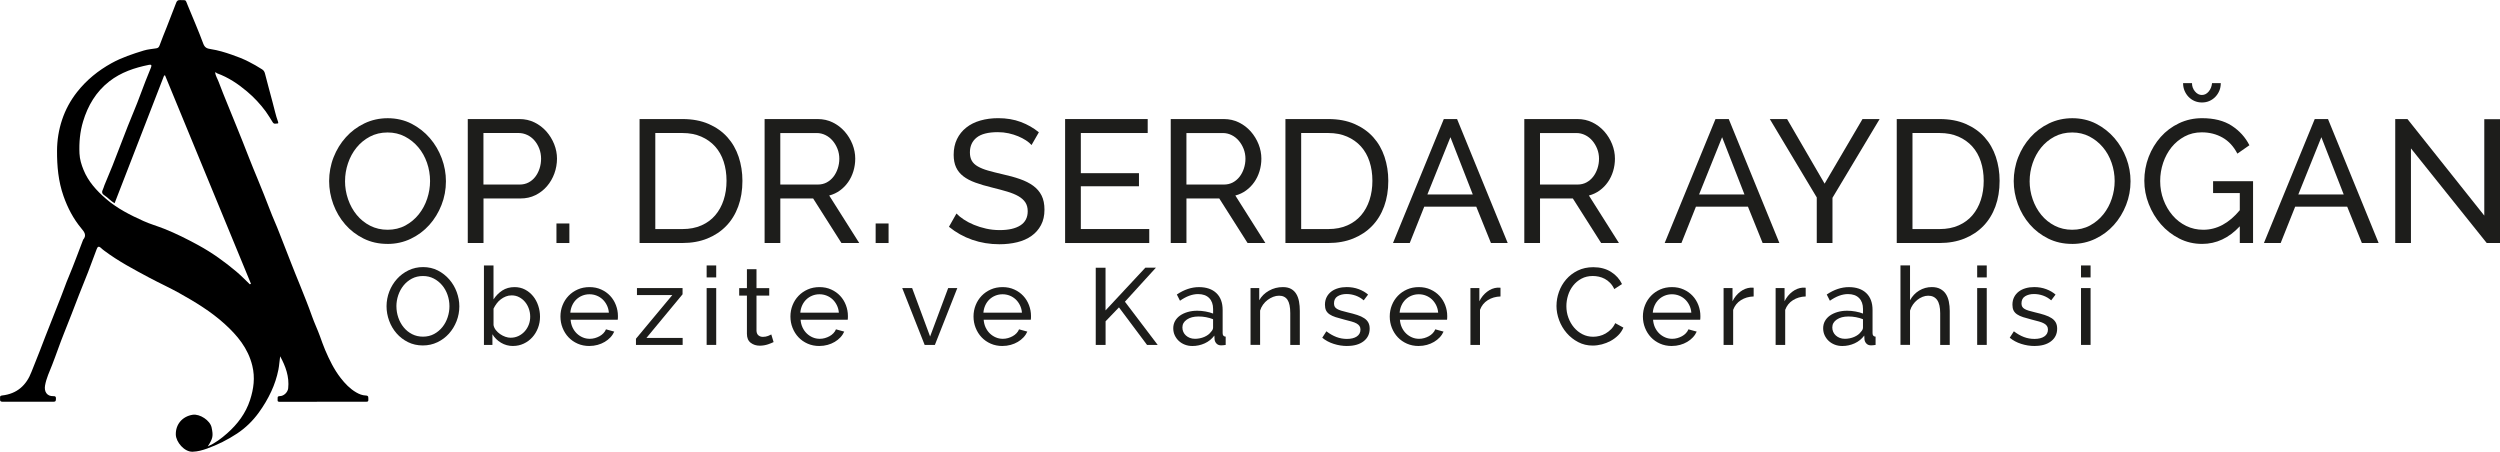 <?xml version="1.0" encoding="UTF-8"?>
<svg id="katman_1" data-name="katman 1" xmlns="http://www.w3.org/2000/svg" viewBox="0 0 1102.47 199.21">
  <defs>
    <style>
      .cls-1 {
        fill: #1d1d1b;
      }
    </style>
  </defs>
  <path d="m123.55,157.1c-.31,1.99-.39,3.94-.77,5.89-.67,3.36-1.74,6.58-3.16,9.64-1.52,3.27-3.36,6.38-5.5,9.32-2.66,3.67-5.84,6.76-9.58,9.24-4.15,2.75-8.58,4.96-13.29,6.65-2.07.74-4.05,1.28-6.27,1.37-3.69.16-7.36-4.29-7.45-7.53-.13-4.51,2.86-8.05,7.42-8.77,3.15-.5,7.7,2.49,8.36,5.59.8,3.75.6,4.83-1.7,8.4,3.31-1.51,6.03-3.56,8.56-5.8,4.57-4.03,8.18-8.82,10.09-14.67,1.61-4.94,2.29-9.9,1-15.17-1.88-7.71-6.62-13.36-12.25-18.46-6.02-5.45-12.93-9.63-19.98-13.57-4.3-2.4-8.8-4.43-13.14-6.75-6.82-3.65-13.67-7.25-19.88-11.91-.49-.37-1.01-.77-1.42-1.17-1.17-1.12-1.6-.49-2,.59-1.26,3.35-2.48,6.71-3.77,10.05-1.29,3.34-2.69,6.64-3.98,9.98-2.18,5.65-4.33,11.32-6.61,16.94-1.86,4.59-3.41,9.3-5.22,13.91-1.18,3.02-2.6,5.94-3.15,9.17-.44,2.6.78,4.76,3.67,4.66.9-.03,1.19.22,1.14,1.13-.04.8,0,1.35-1.11,1.34-7.47-.04-14.94-.03-22.41,0-.94,0-1.22-.39-1.12-1.21.08-.63-.37-1.42.89-1.56,6.55-.73,10.72-4.44,13-10.51,1.17-3.11,2.52-6.16,3.68-9.27,1.55-4.16,3.22-8.28,4.83-12.41,1.51-3.86,3-7.74,4.56-11.58,1.13-2.77,2.04-5.64,3.23-8.38,1.18-2.71,2.19-5.49,3.28-8.24,1.06-2.7,2.07-5.41,3.09-8.12.02-.04,0-.11.04-.14,1.74-2,.55-3.47-.78-5.06-3.52-4.23-6.01-9.02-7.84-14.22-2.29-6.51-2.89-13.17-2.86-20.01.02-4.69.76-9.22,2.21-13.6,1.47-4.44,3.7-8.56,6.61-12.26,4.18-5.31,9.29-9.47,15.22-12.75,4.53-2.5,9.36-4.09,14.24-5.58,1.77-.54,3.67-.67,5.52-.97.8-.13,1.16-.53,1.45-1.35.95-2.69,2.08-5.31,3.11-7.96,1.4-3.59,2.78-7.19,4.18-10.78.29-.75.7-1.24,1.69-1.18,2.9.17,2.23-.54,3.44,2.41,2.28,5.58,4.71,11.11,6.8,16.77.69,1.86,1.69,2.2,3.4,2.46,3.12.48,6.15,1.39,9.15,2.44,2.52.88,5,1.81,7.37,3.03,2.08,1.06,4.12,2.19,6.08,3.47.73.48,1.04,1.1,1.23,1.83,1.12,4.2,2.18,8.42,3.34,12.61.81,2.9,1.39,5.87,2.44,8.7.1.26.17.72-.19.7-.72-.05-1.51.49-2.15-.49-1.04-1.61-1.97-3.27-3.11-4.82-2.41-3.27-5.16-6.2-8.25-8.81-3.99-3.37-8.29-6.23-13.24-8.02-.26-.09-.38-.46-.84-.38.21,1.51,1.06,2.8,1.57,4.18,1.25,3.39,2.65,6.73,4,10.08,1.27,3.17,2.59,6.34,3.87,9.51,1.82,4.53,3.68,9.05,5.42,13.62,1.23,3.24,2.62,6.44,3.92,9.66,1.82,4.51,3.7,9,5.4,13.56,1.25,3.35,2.79,6.6,4.06,9.94,1.73,4.52,3.57,9,5.29,13.53,1.25,3.3,2.64,6.56,3.95,9.84,1.82,4.55,3.67,9.08,5.29,13.7,1.03,2.93,2.4,5.74,3.45,8.66.75,2.06,1.46,4.14,2.32,6.15,1.86,4.33,3.91,8.57,6.83,12.32,1.94,2.49,4.09,4.76,6.87,6.37,1.31.76,2.7,1.32,4.17,1.36,1.48.04,1.1.98,1.17,1.79.1,1.11-.67.96-1.34.96-9.22,0-18.44.02-27.65.02-3.3,0-6.6-.01-9.9.02-.73,0-1.26-.03-1.12-.97.1-.67-.37-1.53,1.01-1.55,1.79-.02,3.47-1.74,3.65-3.43.56-5.14-1.14-9.72-3.54-14.14ZM50.51,89.61c-1.72-.98-2.85-2.42-4.33-3.36-1.11-.7-1.43-1.43-.86-2.57.32-.64.47-1.35.73-2,1.14-2.88,2.42-5.71,3.55-8.59,2.28-5.81,4.48-11.65,6.76-17.46,1.78-4.54,3.77-9.01,5.43-13.59,1.49-4.13,3.14-8.2,4.79-12.27.43-1.05.12-1.38-.88-1.18-6.33,1.28-12.35,3.27-17.54,7.33-5.86,4.59-9.43,10.69-11.52,17.64-1.38,4.57-1.81,9.34-1.59,14.16.12,2.56.86,4.92,1.79,7.21,2.08,5.11,5.67,9.07,9.81,12.67,4.97,4.33,10.74,7.22,16.64,9.88,2.94,1.33,6.07,2.21,9.08,3.4,5.23,2.08,10.23,4.59,15.16,7.29,6.02,3.29,11.56,7.26,16.78,11.67,2.05,1.73,3.92,3.68,5.87,5.54.16-.08.33-.16.49-.24-12.6-30.63-25.25-61.24-37.87-91.86-.14,0-.29.01-.43.02-7.27,18.76-14.54,37.52-21.83,56.32Z"/>
  <g>
    <path class="cls-1" d="m170.86,107.56c-3.85,0-7.35-.78-10.51-2.35-3.16-1.57-5.87-3.64-8.12-6.24-2.26-2.59-4-5.56-5.24-8.89-1.23-3.34-1.85-6.75-1.85-10.24s.65-7.13,1.96-10.47c1.31-3.34,3.12-6.29,5.43-8.85,2.31-2.57,5.04-4.61,8.2-6.12,3.16-1.51,6.58-2.27,10.28-2.27s7.34.81,10.47,2.43c3.13,1.62,5.83,3.73,8.08,6.35,2.26,2.62,4,5.58,5.24,8.89s1.85,6.69,1.85,10.13c0,3.65-.65,7.14-1.96,10.47-1.31,3.34-3.11,6.28-5.39,8.82-2.28,2.54-5,4.57-8.16,6.08-3.16,1.52-6.58,2.27-10.28,2.27Zm-18.71-27.72c0,2.77.45,5.46,1.35,8.05.9,2.59,2.17,4.89,3.81,6.89,1.64,2,3.62,3.59,5.93,4.77,2.31,1.18,4.88,1.77,7.7,1.77s5.54-.63,7.85-1.89c2.31-1.26,4.27-2.9,5.89-4.93,1.62-2.03,2.85-4.32,3.7-6.89.85-2.57,1.27-5.16,1.27-7.78,0-2.77-.45-5.45-1.35-8.05-.9-2.59-2.18-4.88-3.85-6.85-1.67-1.98-3.65-3.55-5.93-4.74-2.28-1.18-4.81-1.77-7.58-1.77-2.93,0-5.54.62-7.85,1.85s-4.27,2.85-5.89,4.85c-1.62,2-2.86,4.29-3.73,6.85-.87,2.57-1.31,5.19-1.31,7.85Z"/>
    <path class="cls-1" d="m206.28,107.17v-54.67h22.79c2.41,0,4.63.5,6.66,1.5,2.03,1,3.77,2.34,5.24,4,1.46,1.67,2.6,3.54,3.43,5.62.82,2.08,1.23,4.2,1.23,6.35s-.39,4.44-1.16,6.54c-.77,2.11-1.86,3.98-3.27,5.62-1.41,1.64-3.11,2.95-5.08,3.93-1.98.98-4.17,1.46-6.58,1.46h-16.32v19.63h-6.93Zm6.93-25.79h15.94c1.44,0,2.73-.29,3.89-.89,1.15-.59,2.14-1.41,2.96-2.46.82-1.05,1.46-2.27,1.92-3.66.46-1.39.69-2.85.69-4.39s-.27-3.08-.81-4.47c-.54-1.39-1.26-2.59-2.16-3.62-.9-1.03-1.95-1.82-3.16-2.39-1.21-.56-2.48-.85-3.81-.85h-15.48v22.71Z"/>
    <path class="cls-1" d="m245.39,107.17v-8.62h5.7v8.62h-5.7Z"/>
    <path class="cls-1" d="m282.04,107.17v-54.67h18.94c4.36,0,8.2.72,11.51,2.16,3.31,1.44,6.07,3.39,8.28,5.85,2.21,2.46,3.86,5.35,4.97,8.66,1.1,3.31,1.66,6.84,1.66,10.59,0,4.16-.62,7.92-1.85,11.28-1.23,3.36-3,6.24-5.31,8.62-2.31,2.39-5.1,4.23-8.35,5.54-3.26,1.31-6.89,1.96-10.9,1.96h-18.94Zm38.35-27.41c0-3.08-.42-5.92-1.27-8.51-.85-2.59-2.11-4.81-3.77-6.66-1.67-1.85-3.71-3.3-6.12-4.35-2.41-1.05-5.16-1.58-8.24-1.58h-12.01v42.35h12.01c3.13,0,5.92-.54,8.35-1.62,2.44-1.08,4.47-2.57,6.08-4.47,1.62-1.9,2.85-4.14,3.7-6.74.85-2.59,1.27-5.4,1.27-8.43Z"/>
    <path class="cls-1" d="m337.18,107.17v-54.67h23.41c2.41,0,4.63.5,6.66,1.5,2.03,1,3.77,2.34,5.24,4,1.46,1.67,2.6,3.54,3.43,5.62.82,2.08,1.23,4.2,1.23,6.35,0,1.9-.27,3.73-.81,5.51s-1.31,3.38-2.31,4.81c-1,1.44-2.21,2.67-3.62,3.7-1.41,1.03-2.99,1.77-4.74,2.23l13.24,20.94h-7.85l-12.47-19.63h-14.48v19.63h-6.93Zm6.93-25.79h16.56c1.44,0,2.73-.31,3.89-.92,1.15-.62,2.14-1.45,2.96-2.5.82-1.05,1.46-2.27,1.92-3.66.46-1.39.69-2.82.69-4.31s-.27-2.99-.81-4.35c-.54-1.36-1.26-2.57-2.16-3.62-.9-1.05-1.95-1.87-3.16-2.46-1.21-.59-2.48-.89-3.81-.89h-16.09v22.71Z"/>
    <path class="cls-1" d="m386.15,107.17v-8.62h5.7v8.62h-5.7Z"/>
    <path class="cls-1" d="m454.91,63.98c-.62-.72-1.44-1.41-2.46-2.08-1.03-.67-2.18-1.27-3.47-1.81s-2.68-.97-4.2-1.31c-1.51-.33-3.09-.5-4.74-.5-4.26,0-7.38.8-9.36,2.39-1.98,1.59-2.96,3.77-2.96,6.54,0,1.49.28,2.72.85,3.7.56.98,1.45,1.81,2.66,2.5,1.21.69,2.71,1.3,4.5,1.81,1.8.51,3.93,1.05,6.39,1.62,2.82.62,5.38,1.32,7.66,2.12,2.28.8,4.24,1.78,5.85,2.96,1.62,1.18,2.85,2.62,3.7,4.31.85,1.69,1.27,3.77,1.27,6.24,0,2.62-.51,4.89-1.54,6.81-1.03,1.93-2.42,3.52-4.2,4.77-1.77,1.26-3.86,2.18-6.28,2.77-2.41.59-5.03.89-7.85.89-4.21,0-8.2-.65-11.97-1.96-3.77-1.31-7.2-3.22-10.28-5.74l3.31-5.85c.82.87,1.89,1.75,3.2,2.62,1.31.87,2.8,1.66,4.47,2.35s3.47,1.26,5.39,1.69c1.92.44,3.94.65,6.04.65,3.9,0,6.93-.69,9.09-2.08,2.16-1.39,3.23-3.47,3.23-6.24,0-1.54-.35-2.84-1.04-3.89-.69-1.05-1.71-1.96-3.04-2.73-1.33-.77-2.99-1.45-4.97-2.04-1.98-.59-4.22-1.19-6.74-1.81-2.77-.67-5.21-1.39-7.31-2.16-2.11-.77-3.86-1.69-5.27-2.77-1.41-1.08-2.48-2.39-3.2-3.93s-1.08-3.39-1.08-5.54c0-2.62.49-4.93,1.46-6.93.97-2,2.33-3.7,4.08-5.08,1.74-1.39,3.82-2.43,6.24-3.12,2.41-.69,5.03-1.04,7.85-1.04,3.7,0,7.03.57,10.01,1.69,2.98,1.13,5.62,2.64,7.93,4.54l-3.23,5.62Z"/>
    <path class="cls-1" d="m506.81,101.01v6.16h-37.11v-54.67h36.42v6.16h-29.49v17.71h25.64v5.77h-25.64v18.86h30.18Z"/>
    <path class="cls-1" d="m516.28,107.17v-54.67h23.41c2.41,0,4.63.5,6.66,1.5,2.03,1,3.77,2.34,5.24,4,1.46,1.67,2.6,3.54,3.43,5.62.82,2.08,1.23,4.2,1.23,6.35,0,1.9-.27,3.73-.81,5.51s-1.31,3.38-2.31,4.81c-1,1.44-2.21,2.67-3.62,3.7-1.41,1.03-2.99,1.77-4.74,2.23l13.24,20.94h-7.85l-12.47-19.63h-14.48v19.63h-6.93Zm6.93-25.79h16.56c1.44,0,2.73-.31,3.89-.92,1.15-.62,2.14-1.45,2.96-2.5.82-1.05,1.46-2.27,1.92-3.66.46-1.39.69-2.82.69-4.31s-.27-2.99-.81-4.35c-.54-1.36-1.26-2.57-2.16-3.62-.9-1.05-1.95-1.87-3.16-2.46-1.21-.59-2.48-.89-3.81-.89h-16.09v22.71Z"/>
    <path class="cls-1" d="m566.86,107.17v-54.67h18.94c4.36,0,8.2.72,11.51,2.16,3.31,1.44,6.07,3.39,8.28,5.85,2.21,2.46,3.86,5.35,4.97,8.66,1.1,3.31,1.66,6.84,1.66,10.59,0,4.16-.62,7.92-1.85,11.28-1.23,3.36-3,6.24-5.31,8.62-2.31,2.39-5.1,4.23-8.35,5.54-3.26,1.31-6.89,1.96-10.9,1.96h-18.94Zm38.35-27.41c0-3.08-.42-5.92-1.27-8.51-.85-2.59-2.11-4.81-3.77-6.66-1.67-1.85-3.71-3.3-6.12-4.35-2.41-1.05-5.16-1.58-8.24-1.58h-12.01v42.35h12.01c3.13,0,5.92-.54,8.35-1.62,2.44-1.08,4.47-2.57,6.08-4.47,1.62-1.9,2.85-4.14,3.7-6.74.85-2.59,1.27-5.4,1.27-8.43Z"/>
    <path class="cls-1" d="m636.7,52.5h5.85l22.33,54.67h-7.39l-6.47-16.02h-22.95l-6.39,16.02h-7.39l22.41-54.67Zm12.78,33.26l-9.86-25.26-10.16,25.26h20.02Z"/>
    <path class="cls-1" d="m672.2,107.17v-54.67h23.41c2.41,0,4.63.5,6.66,1.5,2.03,1,3.77,2.34,5.24,4,1.46,1.67,2.6,3.54,3.43,5.62.82,2.08,1.23,4.2,1.23,6.35,0,1.9-.27,3.73-.81,5.51s-1.31,3.38-2.31,4.81c-1,1.44-2.21,2.67-3.62,3.7-1.41,1.03-2.99,1.77-4.74,2.23l13.24,20.94h-7.85l-12.47-19.63h-14.48v19.63h-6.93Zm6.93-25.79h16.56c1.44,0,2.73-.31,3.89-.92,1.15-.62,2.14-1.45,2.96-2.5.82-1.05,1.46-2.27,1.92-3.66.46-1.39.69-2.82.69-4.31s-.27-2.99-.81-4.35c-.54-1.36-1.26-2.57-2.16-3.62-.9-1.05-1.95-1.87-3.16-2.46-1.21-.59-2.48-.89-3.81-.89h-16.09v22.71Z"/>
    <path class="cls-1" d="m756.51,52.5h5.85l22.33,54.67h-7.39l-6.47-16.02h-22.95l-6.39,16.02h-7.39l22.41-54.67Zm12.78,33.26l-9.86-25.26-10.16,25.26h20.02Z"/>
    <path class="cls-1" d="m788.08,52.5l16.55,28.49,16.71-28.49h7.55l-20.79,34.73v19.94h-6.93v-20.1l-20.71-34.57h7.62Z"/>
    <path class="cls-1" d="m836.44,107.17v-54.67h18.94c4.36,0,8.2.72,11.51,2.16,3.31,1.44,6.07,3.39,8.28,5.85,2.21,2.46,3.86,5.35,4.97,8.66,1.1,3.31,1.66,6.84,1.66,10.59,0,4.16-.62,7.92-1.85,11.28-1.23,3.36-3,6.24-5.31,8.62-2.31,2.39-5.1,4.23-8.35,5.54-3.26,1.31-6.89,1.96-10.9,1.96h-18.94Zm38.35-27.41c0-3.08-.42-5.92-1.27-8.51-.85-2.59-2.11-4.81-3.77-6.66-1.67-1.85-3.71-3.3-6.12-4.35-2.41-1.05-5.16-1.58-8.24-1.58h-12.01v42.35h12.01c3.13,0,5.92-.54,8.35-1.62,2.44-1.08,4.47-2.57,6.08-4.47,1.62-1.9,2.85-4.14,3.7-6.74.85-2.59,1.27-5.4,1.27-8.43Z"/>
    <path class="cls-1" d="m913.75,107.56c-3.85,0-7.35-.78-10.51-2.35-3.16-1.57-5.87-3.64-8.12-6.24-2.26-2.59-4-5.56-5.24-8.89-1.23-3.34-1.85-6.75-1.85-10.24s.65-7.13,1.96-10.47c1.31-3.34,3.12-6.29,5.43-8.85,2.31-2.57,5.04-4.61,8.2-6.12,3.16-1.51,6.58-2.27,10.28-2.27s7.34.81,10.47,2.43c3.13,1.62,5.83,3.73,8.08,6.35,2.26,2.62,4,5.58,5.24,8.89s1.85,6.69,1.85,10.13c0,3.65-.65,7.14-1.96,10.47-1.31,3.34-3.11,6.28-5.39,8.82s-5,4.57-8.16,6.08c-3.16,1.52-6.58,2.27-10.28,2.27Zm-18.71-27.72c0,2.77.45,5.46,1.35,8.05.9,2.59,2.17,4.89,3.81,6.89,1.64,2,3.62,3.59,5.93,4.77,2.31,1.18,4.88,1.77,7.7,1.77s5.54-.63,7.85-1.89c2.31-1.26,4.27-2.9,5.89-4.93,1.62-2.03,2.85-4.32,3.7-6.89.85-2.57,1.27-5.16,1.27-7.78,0-2.77-.45-5.45-1.35-8.05-.9-2.59-2.18-4.88-3.85-6.85-1.67-1.98-3.65-3.55-5.93-4.74-2.29-1.18-4.81-1.77-7.58-1.77-2.93,0-5.54.62-7.85,1.85-2.31,1.23-4.27,2.85-5.89,4.85s-2.86,4.29-3.73,6.85c-.87,2.57-1.31,5.19-1.31,7.85Z"/>
    <path class="cls-1" d="m987.74,99.78c-4.83,5.19-10.37,7.78-16.63,7.78-3.65,0-7.02-.79-10.13-2.39-3.11-1.59-5.79-3.68-8.05-6.28-2.26-2.59-4.04-5.56-5.35-8.89-1.31-3.34-1.96-6.78-1.96-10.32s.64-7.2,1.92-10.51,3.05-6.24,5.31-8.78c2.26-2.54,4.95-4.56,8.08-6.04,3.13-1.49,6.52-2.23,10.16-2.23,5.29,0,9.64,1.1,13.05,3.31,3.41,2.21,6.02,5.08,7.82,8.62l-5.31,3.7c-1.64-3.18-3.82-5.54-6.54-7.08-2.72-1.54-5.78-2.31-9.16-2.31-2.77,0-5.29.6-7.55,1.81-2.26,1.21-4.18,2.8-5.78,4.77-1.59,1.98-2.82,4.26-3.7,6.85-.87,2.59-1.31,5.27-1.31,8.05,0,2.93.49,5.69,1.46,8.28.97,2.59,2.31,4.88,4,6.85,1.69,1.98,3.7,3.53,6.01,4.66,2.31,1.13,4.82,1.69,7.55,1.69,5.95,0,11.32-2.87,16.09-8.62v-7.55h-11.78v-5.24h17.63v27.26h-5.85v-7.39Zm-16.71-57.9c1.13,0,2.12-.5,2.96-1.5.85-1,1.35-2.25,1.5-3.73h3.85c0,1.23-.22,2.36-.65,3.39-.44,1.03-1.03,1.92-1.77,2.69-.75.77-1.62,1.37-2.62,1.81-1,.44-2.09.65-3.27.65s-2.27-.22-3.27-.65c-1-.44-1.88-1.04-2.62-1.81-.75-.77-1.33-1.67-1.77-2.69-.44-1.03-.66-2.16-.66-3.39h3.93c0,1.39.44,2.61,1.31,3.66.87,1.05,1.9,1.58,3.08,1.58Z"/>
    <path class="cls-1" d="m1020.77,52.5h5.85l22.33,54.67h-7.39l-6.47-16.02h-22.95l-6.39,16.02h-7.39l22.41-54.67Zm12.78,33.26l-9.86-25.26-10.16,25.26h20.02Z"/>
    <path class="cls-1" d="m1063.2,65.44v41.73h-6.93v-54.67h5.39l33.88,42.58v-42.5h6.93v54.59h-5.85l-33.42-41.73Z"/>
  </g>
  <g>
    <path class="cls-1" d="m186.48,152.34c-2.4,0-4.58-.49-6.55-1.46-1.97-.98-3.66-2.27-5.06-3.89-1.41-1.62-2.5-3.46-3.26-5.54s-1.15-4.21-1.15-6.38.41-4.45,1.22-6.53c.82-2.08,1.94-3.92,3.38-5.52,1.44-1.6,3.14-2.87,5.11-3.82,1.97-.94,4.1-1.42,6.41-1.42s4.58.5,6.53,1.51c1.95,1.01,3.63,2.33,5.04,3.96,1.41,1.63,2.5,3.48,3.26,5.54s1.15,4.17,1.15,6.31c0,2.27-.41,4.45-1.22,6.53-.82,2.08-1.94,3.91-3.36,5.5-1.42,1.58-3.12,2.85-5.09,3.79s-4.1,1.42-6.41,1.42Zm-11.66-17.28c0,1.73.28,3.4.84,5.02.56,1.62,1.35,3.05,2.38,4.3,1.02,1.25,2.26,2.24,3.7,2.98,1.44.74,3.04,1.1,4.8,1.1s3.46-.39,4.9-1.18c1.44-.78,2.66-1.81,3.67-3.07,1.01-1.26,1.78-2.7,2.3-4.3.53-1.6.79-3.22.79-4.85,0-1.73-.28-3.4-.84-5.02-.56-1.62-1.36-3.04-2.4-4.27-1.04-1.23-2.27-2.22-3.7-2.95-1.42-.74-3-1.1-4.73-1.1-1.82,0-3.46.38-4.9,1.15s-2.66,1.78-3.67,3.02c-1.01,1.25-1.78,2.67-2.33,4.27-.54,1.6-.82,3.23-.82,4.9Z"/>
    <path class="cls-1" d="m226.27,152.58c-1.95,0-3.73-.48-5.33-1.44-1.6-.96-2.86-2.21-3.79-3.74v4.7h-3.74v-35.04h4.22v14.98c1.06-1.63,2.35-2.94,3.89-3.94,1.54-.99,3.33-1.49,5.38-1.49,1.73,0,3.28.37,4.66,1.1,1.38.74,2.55,1.7,3.53,2.9.98,1.2,1.73,2.59,2.26,4.18s.79,3.21.79,4.87c0,1.76-.3,3.42-.91,4.99-.61,1.57-1.44,2.94-2.5,4.1-1.06,1.17-2.31,2.1-3.77,2.78-1.46.69-3.02,1.03-4.68,1.03Zm-1.06-3.65c1.25,0,2.4-.26,3.46-.77,1.06-.51,1.97-1.2,2.74-2.06.77-.86,1.36-1.85,1.78-2.95.42-1.1.62-2.26.62-3.48s-.2-2.39-.6-3.53c-.4-1.14-.96-2.14-1.68-3-.72-.86-1.58-1.56-2.59-2.09-1.01-.53-2.12-.79-3.34-.79-.9,0-1.74.16-2.54.48-.8.32-1.54.74-2.23,1.27-.69.53-1.3,1.14-1.82,1.85-.53.7-.98,1.46-1.37,2.26v7.25c.16.8.5,1.54,1.03,2.21.53.67,1.15,1.26,1.87,1.75.72.5,1.49.89,2.3,1.18s1.61.43,2.38.43Z"/>
    <path class="cls-1" d="m259.92,152.58c-1.89,0-3.62-.34-5.18-1.03-1.57-.69-2.91-1.62-4.03-2.81-1.12-1.18-1.99-2.57-2.62-4.15s-.94-3.26-.94-5.02.31-3.42.94-4.99c.62-1.57,1.5-2.94,2.64-4.13,1.14-1.18,2.49-2.12,4.06-2.81,1.57-.69,3.29-1.03,5.18-1.03s3.61.35,5.16,1.06c1.55.7,2.87,1.64,3.96,2.81,1.09,1.17,1.93,2.53,2.52,4.08.59,1.55.89,3.16.89,4.82,0,.35,0,.67-.02.96-.02.29-.04.51-.07.67h-20.78c.1,1.25.38,2.38.86,3.41.48,1.02,1.1,1.9,1.87,2.64.77.74,1.64,1.31,2.62,1.73.98.42,2.01.62,3.1.62.77,0,1.52-.1,2.26-.31.74-.21,1.42-.49,2.06-.84.64-.35,1.21-.78,1.7-1.3.5-.51.87-1.09,1.13-1.73l3.65,1.01c-.42.93-.98,1.78-1.7,2.54s-1.55,1.43-2.5,1.99c-.94.56-1.99,1-3.14,1.32-1.15.32-2.35.48-3.6.48Zm8.59-14.69c-.1-1.18-.39-2.28-.89-3.29-.5-1.01-1.12-1.86-1.87-2.57-.75-.7-1.62-1.26-2.62-1.66-.99-.4-2.05-.6-3.17-.6s-2.18.2-3.17.6c-.99.4-1.86.96-2.62,1.68-.75.72-1.36,1.58-1.82,2.57-.46.99-.74,2.08-.84,3.26h16.99Z"/>
    <path class="cls-1" d="m280.46,149.36l16.03-19.25h-15.6v-3.07h20.11v2.74l-15.94,19.25h15.98v3.07h-20.59v-2.74Z"/>
    <path class="cls-1" d="m311.62,122.34v-5.28h4.22v5.28h-4.22Zm0,29.76v-25.06h4.22v25.06h-4.22Z"/>
    <path class="cls-1" d="m341.14,150.85c-.26.13-.59.28-1.01.46-.42.18-.89.35-1.42.53-.53.18-1.1.32-1.73.43-.62.11-1.27.17-1.94.17-1.54,0-2.86-.42-3.98-1.27-1.12-.85-1.68-2.17-1.68-3.96v-16.85h-3.41v-3.31h3.41v-8.35h4.22v8.35h5.62v3.31h-5.62v15.55c.06.93.37,1.6.91,2.02.54.42,1.18.62,1.92.62.83,0,1.59-.14,2.28-.41.69-.27,1.16-.49,1.42-.65l1.01,3.36Z"/>
    <path class="cls-1" d="m361.34,152.58c-1.89,0-3.62-.34-5.18-1.03-1.57-.69-2.91-1.62-4.03-2.81-1.12-1.18-1.99-2.57-2.62-4.15s-.94-3.26-.94-5.02.31-3.42.94-4.99c.62-1.57,1.5-2.94,2.64-4.13,1.14-1.18,2.49-2.12,4.06-2.81,1.57-.69,3.29-1.03,5.18-1.03s3.61.35,5.16,1.06c1.55.7,2.87,1.64,3.96,2.81,1.09,1.17,1.93,2.53,2.52,4.08.59,1.55.89,3.16.89,4.82,0,.35,0,.67-.02.96-.02.29-.04.51-.07.67h-20.78c.1,1.25.38,2.38.86,3.41.48,1.02,1.1,1.9,1.87,2.64.77.74,1.64,1.31,2.62,1.73.98.42,2.01.62,3.1.62.77,0,1.52-.1,2.26-.31.74-.21,1.42-.49,2.06-.84.64-.35,1.21-.78,1.7-1.3.5-.51.87-1.09,1.13-1.73l3.65,1.01c-.42.93-.98,1.78-1.7,2.54-.72.77-1.55,1.43-2.5,1.99-.94.56-1.99,1-3.14,1.32-1.15.32-2.35.48-3.6.48Zm8.59-14.69c-.1-1.18-.39-2.28-.89-3.29-.5-1.01-1.12-1.86-1.87-2.57-.75-.7-1.62-1.26-2.62-1.66-.99-.4-2.05-.6-3.17-.6s-2.18.2-3.17.6c-.99.4-1.86.96-2.62,1.68-.75.72-1.36,1.58-1.82,2.57-.46.99-.74,2.08-.84,3.26h16.99Z"/>
    <path class="cls-1" d="m407.76,152.1l-9.89-25.06h4.37l7.92,21.36,7.97-21.36h4.03l-9.89,25.06h-4.51Z"/>
    <path class="cls-1" d="m442.08,152.58c-1.89,0-3.62-.34-5.18-1.03-1.57-.69-2.91-1.62-4.03-2.81-1.12-1.18-1.99-2.57-2.62-4.15s-.94-3.26-.94-5.02.31-3.42.94-4.99c.62-1.57,1.5-2.94,2.64-4.13,1.14-1.18,2.49-2.12,4.06-2.81,1.57-.69,3.29-1.03,5.18-1.03s3.61.35,5.16,1.06c1.55.7,2.87,1.64,3.96,2.81,1.09,1.17,1.93,2.53,2.52,4.08.59,1.55.89,3.16.89,4.82,0,.35,0,.67-.02.96-.02.29-.04.51-.07.67h-20.78c.1,1.25.38,2.38.86,3.41.48,1.02,1.1,1.9,1.87,2.64.77.74,1.64,1.31,2.62,1.73.98.42,2.01.62,3.1.62.77,0,1.52-.1,2.26-.31.74-.21,1.42-.49,2.06-.84.64-.35,1.21-.78,1.7-1.3.5-.51.87-1.09,1.13-1.73l3.65,1.01c-.42.93-.98,1.78-1.7,2.54-.72.77-1.55,1.43-2.5,1.99-.94.56-1.99,1-3.14,1.32-1.15.32-2.35.48-3.6.48Zm8.59-14.69c-.1-1.18-.39-2.28-.89-3.29-.5-1.01-1.12-1.86-1.87-2.57-.75-.7-1.62-1.26-2.62-1.66-.99-.4-2.05-.6-3.17-.6s-2.18.2-3.17.6c-.99.4-1.86.96-2.62,1.68-.75.72-1.36,1.58-1.82,2.57-.46.99-.74,2.08-.84,3.26h16.99Z"/>
    <path class="cls-1" d="m483.21,152.1v-34.03h4.32v18.82l17.57-18.86h4.66l-13.68,15.02,14.45,19.06h-4.7l-12.38-16.56-5.9,6.14v10.42h-4.32Z"/>
    <path class="cls-1" d="m525.79,152.58c-1.18,0-2.29-.2-3.31-.6-1.02-.4-1.91-.95-2.66-1.66-.75-.7-1.34-1.53-1.78-2.47-.43-.94-.65-1.98-.65-3.1s.25-2.2.77-3.14c.51-.94,1.24-1.75,2.18-2.42s2.06-1.2,3.36-1.58c1.3-.38,2.71-.58,4.25-.58,1.22,0,2.45.11,3.7.34,1.25.22,2.35.53,3.31.91v-2.02c0-2.05-.58-3.66-1.73-4.82-1.15-1.17-2.78-1.75-4.9-1.75-2.53,0-5.18.98-7.97,2.93l-1.39-2.74c3.23-2.18,6.48-3.26,9.74-3.26s5.86.88,7.7,2.64c1.84,1.76,2.76,4.24,2.76,7.44v10.22c0,.99.45,1.5,1.34,1.54v3.65c-.45.06-.82.11-1.1.14-.29.03-.59.05-.91.05-.83,0-1.5-.25-1.99-.74-.5-.5-.79-1.1-.89-1.8l-.1-1.78c-1.12,1.5-2.54,2.65-4.25,3.43-1.71.78-3.54,1.18-5.5,1.18Zm1.1-3.17c1.5,0,2.9-.28,4.2-.84,1.3-.56,2.28-1.3,2.95-2.23.61-.61.91-1.23.91-1.87v-3.7c-2.05-.8-4.18-1.2-6.38-1.2s-3.83.45-5.16,1.34c-1.33.9-1.99,2.06-1.99,3.5,0,.7.14,1.36.41,1.97.27.61.66,1.14,1.15,1.58.5.45,1.08.8,1.75,1.06.67.26,1.39.38,2.16.38Z"/>
    <path class="cls-1" d="m573.21,152.1h-4.22v-14.02c0-2.69-.41-4.64-1.22-5.86-.82-1.22-2.06-1.82-3.72-1.82-.86,0-1.73.17-2.59.5-.86.34-1.68.79-2.45,1.37-.77.58-1.44,1.26-2.02,2.06s-1.01,1.68-1.3,2.64v15.12h-4.22v-25.06h3.84v5.38c.99-1.76,2.42-3.17,4.3-4.22,1.87-1.06,3.91-1.58,6.12-1.58,1.44,0,2.64.26,3.6.79.96.53,1.73,1.26,2.3,2.21.58.94.98,2.06,1.22,3.34.24,1.28.36,2.67.36,4.18v14.98Z"/>
    <path class="cls-1" d="m594.09,152.58c-2.02,0-4-.31-5.95-.94-1.95-.62-3.63-1.53-5.04-2.71l1.82-2.83c1.47,1.12,2.94,1.96,4.42,2.52,1.47.56,3.02.84,4.66.84,1.82,0,3.27-.36,4.34-1.08,1.07-.72,1.61-1.74,1.61-3.05,0-.61-.14-1.13-.43-1.56-.29-.43-.72-.81-1.3-1.13-.58-.32-1.31-.61-2.21-.86-.9-.26-1.94-.53-3.12-.82-1.5-.38-2.8-.75-3.89-1.1-1.09-.35-1.98-.77-2.69-1.25-.7-.48-1.22-1.06-1.54-1.73-.32-.67-.48-1.5-.48-2.5,0-1.25.25-2.36.74-3.34.5-.98,1.18-1.79,2.04-2.45.86-.66,1.88-1.15,3.05-1.49,1.17-.34,2.42-.5,3.77-.5,1.89,0,3.65.3,5.28.91,1.63.61,3.01,1.41,4.13,2.4l-1.92,2.54c-1.06-.93-2.24-1.62-3.55-2.09-1.31-.46-2.66-.7-4.03-.7-1.54,0-2.84.33-3.91.98-1.07.66-1.61,1.7-1.61,3.14,0,.58.1,1.06.31,1.44.21.38.55.72,1.03,1.01.48.29,1.1.54,1.85.77.75.22,1.66.46,2.71.72,1.66.38,3.11.78,4.34,1.18,1.23.4,2.26.87,3.07,1.42.82.54,1.42,1.18,1.82,1.92.4.74.6,1.63.6,2.69,0,2.34-.9,4.19-2.69,5.57-1.79,1.38-4.21,2.06-7.25,2.06Z"/>
    <path class="cls-1" d="m625.63,152.58c-1.89,0-3.62-.34-5.18-1.03-1.57-.69-2.91-1.62-4.03-2.81-1.12-1.18-1.99-2.57-2.62-4.15s-.94-3.26-.94-5.02.31-3.42.94-4.99c.62-1.57,1.5-2.94,2.64-4.13,1.14-1.18,2.49-2.12,4.06-2.81,1.57-.69,3.29-1.03,5.18-1.03s3.61.35,5.16,1.06c1.55.7,2.87,1.64,3.96,2.81,1.09,1.17,1.93,2.53,2.52,4.08.59,1.55.89,3.16.89,4.82,0,.35,0,.67-.02.96-.02.29-.04.51-.07.67h-20.78c.1,1.25.38,2.38.86,3.41.48,1.02,1.1,1.9,1.87,2.64.77.74,1.64,1.31,2.62,1.73.98.42,2.01.62,3.1.62.77,0,1.52-.1,2.26-.31.74-.21,1.42-.49,2.06-.84.64-.35,1.21-.78,1.7-1.3.5-.51.87-1.09,1.13-1.73l3.65,1.01c-.42.93-.98,1.78-1.7,2.54-.72.77-1.55,1.43-2.5,1.99-.94.56-1.99,1-3.14,1.32-1.15.32-2.35.48-3.6.48Zm8.59-14.69c-.1-1.18-.39-2.28-.89-3.29-.5-1.01-1.12-1.86-1.87-2.57-.75-.7-1.62-1.26-2.62-1.66-.99-.4-2.05-.6-3.17-.6s-2.18.2-3.17.6c-.99.4-1.86.96-2.62,1.68-.75.72-1.36,1.58-1.82,2.57-.46.99-.74,2.08-.84,3.26h16.99Z"/>
    <path class="cls-1" d="m661.68,130.74c-2.11.06-3.98.61-5.59,1.63-1.62,1.02-2.76,2.45-3.43,4.27v15.46h-4.22v-25.06h3.94v5.81c.86-1.73,2-3.13,3.41-4.2,1.41-1.07,2.91-1.67,4.51-1.8h.82c.22,0,.42.02.58.05v3.84Z"/>
    <path class="cls-1" d="m686.4,134.82c0-2.05.36-4.09,1.08-6.12.72-2.03,1.78-3.86,3.17-5.47,1.39-1.62,3.1-2.92,5.11-3.91,2.02-.99,4.3-1.49,6.86-1.49,3.04,0,5.65.69,7.82,2.06,2.18,1.38,3.79,3.17,4.85,5.38l-3.41,2.21c-.51-1.09-1.13-2-1.85-2.74-.72-.74-1.5-1.33-2.35-1.78-.85-.45-1.72-.77-2.62-.96-.9-.19-1.78-.29-2.64-.29-1.89,0-3.56.39-5.02,1.18-1.46.78-2.68,1.81-3.67,3.07-.99,1.26-1.74,2.69-2.23,4.27-.5,1.58-.74,3.18-.74,4.78,0,1.79.29,3.5.89,5.11.59,1.62,1.42,3.05,2.47,4.3,1.06,1.25,2.3,2.24,3.74,2.98,1.44.74,3.01,1.1,4.7,1.1.9,0,1.82-.11,2.76-.34.94-.22,1.85-.58,2.71-1.08.86-.5,1.67-1.12,2.42-1.87.75-.75,1.37-1.66,1.85-2.71l3.6,1.97c-.54,1.28-1.3,2.41-2.28,3.38s-2.08,1.8-3.31,2.47c-1.23.67-2.54,1.18-3.91,1.54-1.38.35-2.72.53-4.03.53-2.34,0-4.48-.51-6.43-1.54-1.95-1.02-3.64-2.36-5.06-4.01-1.42-1.65-2.53-3.52-3.31-5.62-.78-2.1-1.18-4.23-1.18-6.41Z"/>
    <path class="cls-1" d="m737.27,152.58c-1.89,0-3.62-.34-5.18-1.03-1.57-.69-2.91-1.62-4.03-2.81-1.12-1.18-1.99-2.57-2.62-4.15s-.94-3.26-.94-5.02.31-3.42.94-4.99c.62-1.57,1.5-2.94,2.64-4.13,1.14-1.18,2.49-2.12,4.06-2.81,1.57-.69,3.29-1.03,5.18-1.03s3.61.35,5.16,1.06c1.55.7,2.87,1.64,3.96,2.81,1.09,1.17,1.93,2.53,2.52,4.08.59,1.55.89,3.16.89,4.82,0,.35,0,.67-.02.96-.02.29-.04.51-.07.67h-20.78c.1,1.25.38,2.38.86,3.41.48,1.02,1.1,1.9,1.87,2.64.77.74,1.64,1.31,2.62,1.73.98.42,2.01.62,3.1.62.77,0,1.52-.1,2.26-.31.74-.21,1.42-.49,2.06-.84.64-.35,1.21-.78,1.7-1.3.5-.51.87-1.09,1.13-1.73l3.65,1.01c-.42.93-.98,1.78-1.7,2.54-.72.77-1.55,1.43-2.5,1.99-.94.56-1.99,1-3.14,1.32-1.15.32-2.35.48-3.6.48Zm8.59-14.69c-.1-1.18-.39-2.28-.89-3.29-.5-1.01-1.12-1.86-1.87-2.57-.75-.7-1.62-1.26-2.62-1.66-.99-.4-2.05-.6-3.17-.6s-2.18.2-3.17.6c-.99.4-1.86.96-2.62,1.68-.75.72-1.36,1.58-1.82,2.57-.46.99-.74,2.08-.84,3.26h16.99Z"/>
    <path class="cls-1" d="m773.32,130.74c-2.11.06-3.98.61-5.59,1.63-1.62,1.02-2.76,2.45-3.43,4.27v15.46h-4.22v-25.06h3.94v5.81c.86-1.73,2-3.13,3.41-4.2,1.41-1.07,2.91-1.67,4.51-1.8h.82c.22,0,.42.02.58.05v3.84Z"/>
    <path class="cls-1" d="m796.27,130.74c-2.11.06-3.98.61-5.59,1.63-1.62,1.02-2.76,2.45-3.43,4.27v15.46h-4.22v-25.06h3.94v5.81c.86-1.73,2-3.13,3.41-4.2,1.41-1.07,2.91-1.67,4.51-1.8h.82c.22,0,.42.02.58.05v3.84Z"/>
    <path class="cls-1" d="m812.39,152.58c-1.18,0-2.29-.2-3.31-.6-1.02-.4-1.91-.95-2.66-1.66-.75-.7-1.34-1.53-1.78-2.47-.43-.94-.65-1.98-.65-3.1s.25-2.2.77-3.14c.51-.94,1.24-1.75,2.18-2.42s2.06-1.2,3.36-1.58c1.3-.38,2.71-.58,4.25-.58,1.22,0,2.45.11,3.7.34,1.25.22,2.35.53,3.31.91v-2.02c0-2.05-.58-3.66-1.73-4.82-1.15-1.17-2.78-1.75-4.9-1.75-2.53,0-5.18.98-7.97,2.93l-1.39-2.74c3.23-2.18,6.48-3.26,9.74-3.26s5.86.88,7.7,2.64c1.84,1.76,2.76,4.24,2.76,7.44v10.22c0,.99.45,1.5,1.34,1.54v3.65c-.45.06-.82.11-1.1.14-.29.03-.59.05-.91.05-.83,0-1.5-.25-1.99-.74-.5-.5-.79-1.1-.89-1.8l-.1-1.78c-1.12,1.5-2.54,2.65-4.25,3.43-1.71.78-3.54,1.18-5.5,1.18Zm1.1-3.17c1.5,0,2.9-.28,4.2-.84,1.3-.56,2.28-1.3,2.95-2.23.61-.61.91-1.23.91-1.87v-3.7c-2.05-.8-4.18-1.2-6.38-1.2s-3.83.45-5.16,1.34c-1.33.9-1.99,2.06-1.99,3.5,0,.7.14,1.36.41,1.97.27.61.66,1.14,1.15,1.58.5.45,1.08.8,1.75,1.06.67.26,1.39.38,2.16.38Z"/>
    <path class="cls-1" d="m859.82,152.1h-4.22v-14.02c0-2.59-.45-4.52-1.34-5.78-.9-1.26-2.21-1.9-3.94-1.9-.83,0-1.67.17-2.5.5-.83.34-1.61.79-2.33,1.37-.72.58-1.36,1.26-1.92,2.06-.56.8-.98,1.68-1.27,2.64v15.12h-4.22v-35.04h4.22v15.36c.99-1.82,2.34-3.25,4.03-4.27,1.7-1.02,3.55-1.54,5.57-1.54,1.47,0,2.72.27,3.74.82,1.02.54,1.84,1.28,2.45,2.21.61.93,1.05,2.04,1.32,3.34.27,1.3.41,2.68.41,4.15v14.98Z"/>
    <path class="cls-1" d="m871.91,122.34v-5.28h4.22v5.28h-4.22Zm0,29.76v-25.06h4.22v25.06h-4.22Z"/>
    <path class="cls-1" d="m897.26,152.58c-2.02,0-4-.31-5.95-.94-1.95-.62-3.63-1.53-5.04-2.71l1.82-2.83c1.47,1.12,2.94,1.96,4.42,2.52,1.47.56,3.02.84,4.66.84,1.82,0,3.27-.36,4.34-1.08,1.07-.72,1.61-1.74,1.61-3.05,0-.61-.14-1.13-.43-1.56-.29-.43-.72-.81-1.3-1.13-.58-.32-1.31-.61-2.21-.86-.9-.26-1.94-.53-3.12-.82-1.5-.38-2.8-.75-3.89-1.1-1.09-.35-1.98-.77-2.69-1.25-.7-.48-1.22-1.06-1.54-1.73-.32-.67-.48-1.5-.48-2.5,0-1.25.25-2.36.74-3.34.5-.98,1.18-1.79,2.04-2.45.86-.66,1.88-1.15,3.05-1.49,1.17-.34,2.42-.5,3.77-.5,1.89,0,3.65.3,5.28.91,1.63.61,3.01,1.41,4.13,2.4l-1.92,2.54c-1.06-.93-2.24-1.62-3.55-2.09-1.31-.46-2.66-.7-4.03-.7-1.54,0-2.84.33-3.91.98-1.07.66-1.61,1.7-1.61,3.14,0,.58.1,1.06.31,1.44.21.38.55.72,1.03,1.01.48.29,1.1.54,1.85.77.75.22,1.66.46,2.71.72,1.66.38,3.11.78,4.34,1.18,1.23.4,2.26.87,3.07,1.42.82.54,1.42,1.18,1.82,1.92.4.74.6,1.63.6,2.69,0,2.34-.9,4.19-2.69,5.57-1.79,1.38-4.21,2.06-7.25,2.06Z"/>
    <path class="cls-1" d="m917.7,122.34v-5.28h4.22v5.28h-4.22Zm0,29.76v-25.06h4.22v25.06h-4.22Z"/>
  </g>
</svg>